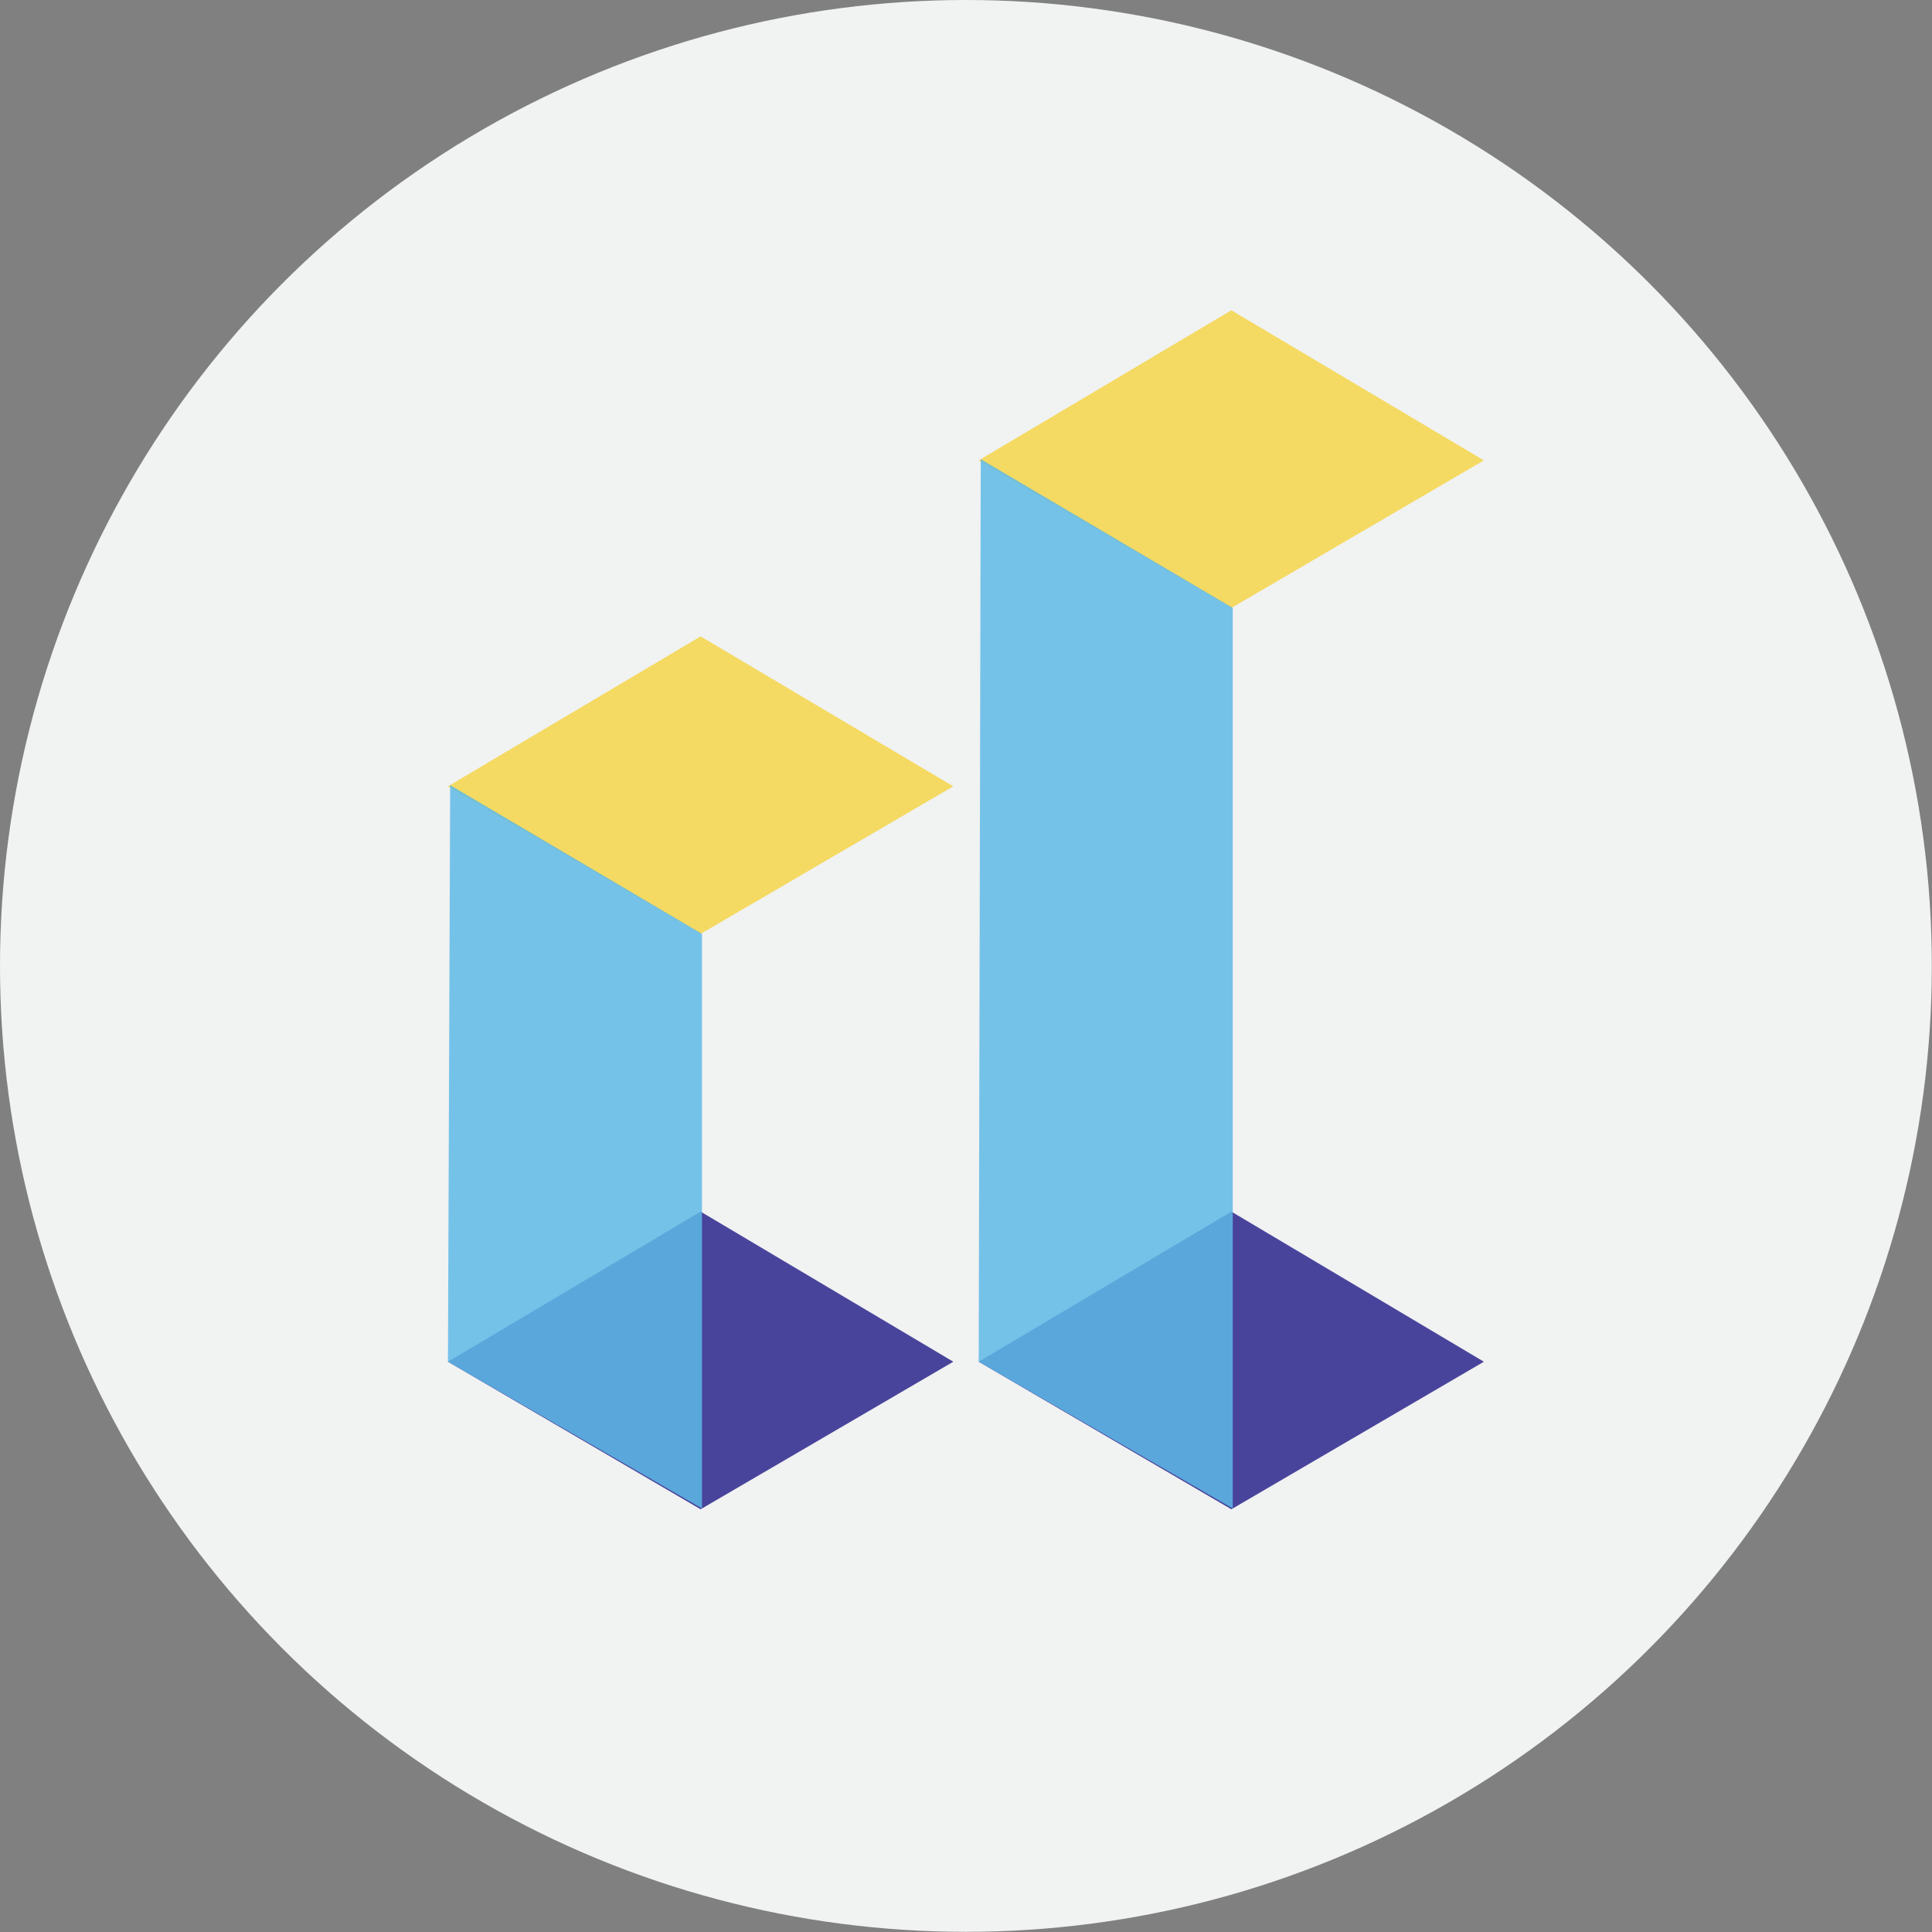 <svg xmlns="http://www.w3.org/2000/svg" viewBox="0 0 113.39 113.39"><rect x="0" y="0" width="113.39" height="113.39" fill="#808080" stroke="none"/><defs><style>.cls-1{fill:#f1f2f2;}.cls-2{fill:#f4da62;}.cls-3{fill:#49449b;}.cls-4{fill:#5eb9e8;opacity:0.84;}</style></defs><circle class="cls-1" cx="56.69" cy="56.69" r="56.69"/><polygon class="cls-2" points="41.12 54.81 26.29 46.15 41.12 37.35 55.95 46.15 41.12 54.81"/><polygon class="cls-3" points="41.12 88.58 26.29 79.92 41.12 71.11 55.95 79.92 41.12 88.58"/><polygon class="cls-2" points="72.27 35.68 57.44 27.02 72.27 18.21 87.09 27.02 72.27 35.68"/><polygon class="cls-3" points="72.27 88.58 57.44 79.92 72.27 71.11 87.09 79.92 72.27 88.58"/><polygon class="cls-4" points="41.2 88.53 26.29 79.92 26.42 46.08 41.2 54.81 41.2 88.53"/><polygon class="cls-4" points="72.35 88.53 57.44 79.92 57.56 26.95 72.35 35.68 72.35 88.53"/></svg>